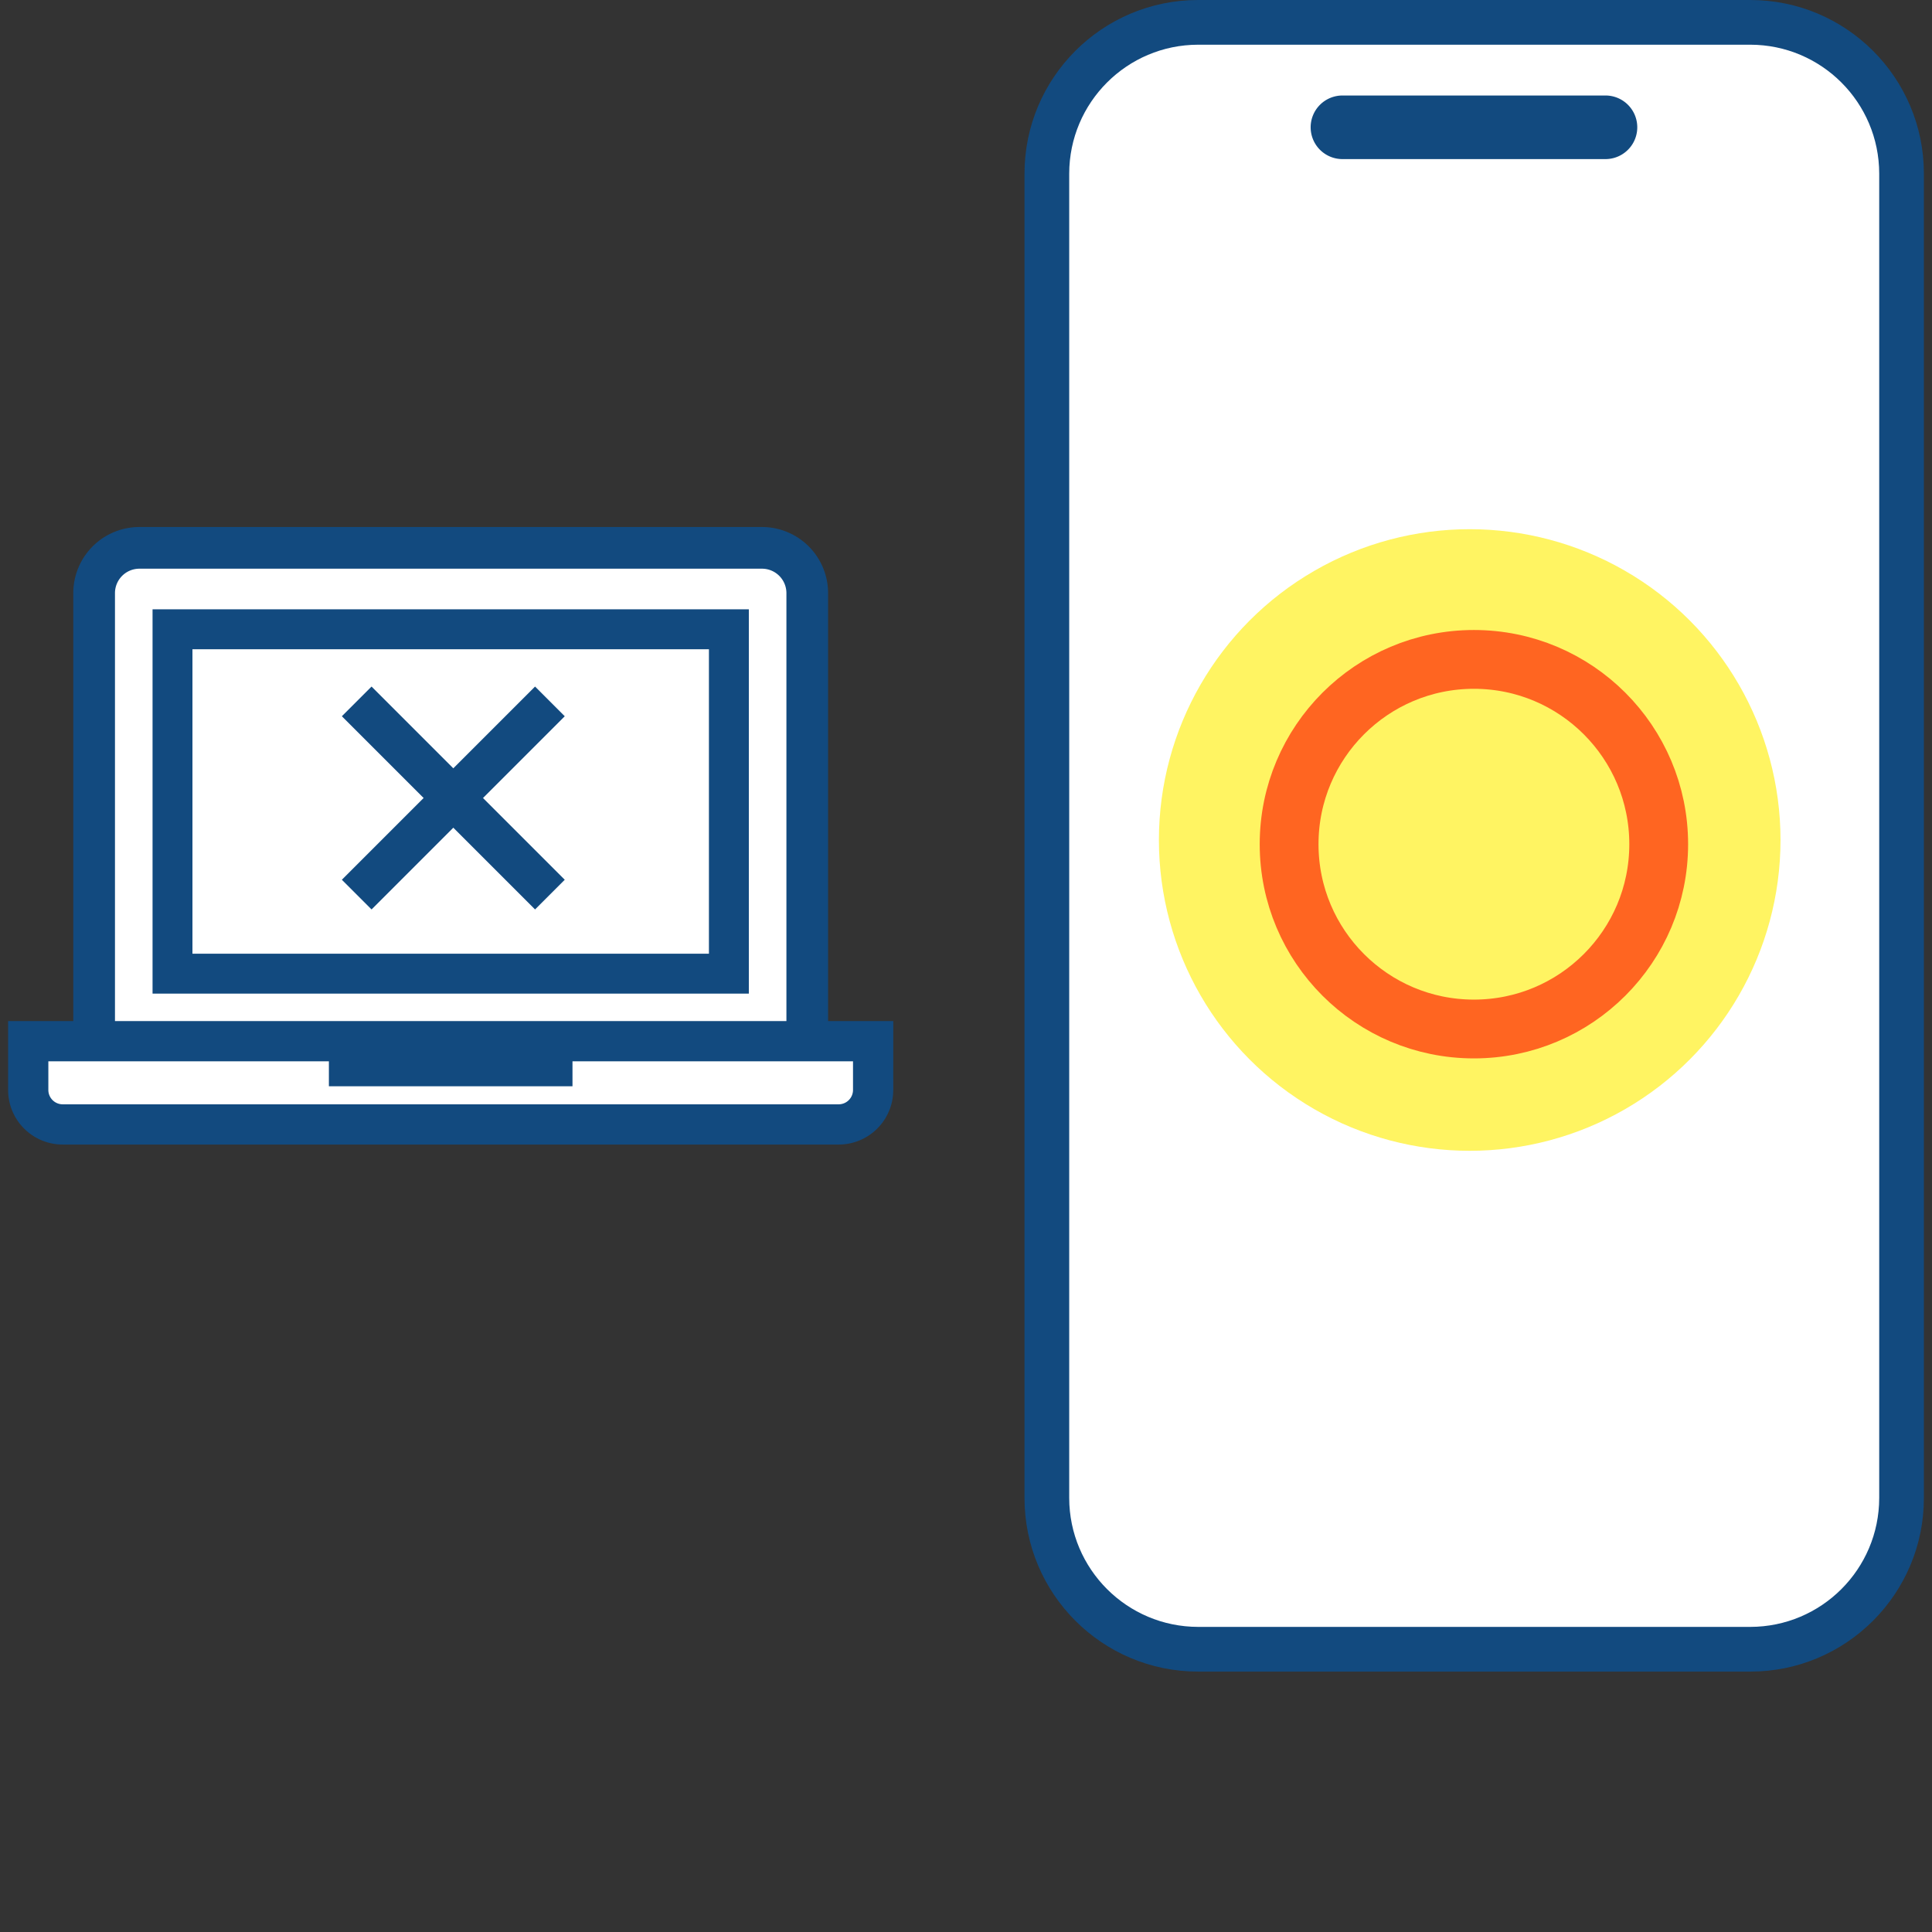 <svg data-name="レイヤー_1" xmlns="http://www.w3.org/2000/svg" viewBox="0 0 230 230"><rect x="0" y="0" width="230" height="230" fill="#333333" stroke="none"/><g data-name="グループ_75473"><g data-name="グループ_1195"><path data-name="長方形_92" d="M141.546 2.661h67.911c9.344 0 16.919 7.575 16.919 16.919v159.839c0 9.345-7.575 16.92-16.92 16.92h-67.909c-9.345 0-16.92-7.575-16.92-16.92V19.58c0-9.344 7.575-16.919 16.919-16.919Z" style="fill:#fff"/><path data-name="パス_1390" d="M208.365 5.322c8.474.008 15.341 6.874 15.351 15.348v157.66c-.01 8.474-6.877 15.34-15.351 15.348h-65.73c-8.472-.01-15.338-6.876-15.348-15.348V20.67c.01-8.472 6.876-15.338 15.348-15.348h65.73Zm0-5.322h-65.73c-11.415 0-20.669 9.253-20.67 20.668V178.33c0 11.415 9.253 20.669 20.668 20.67h65.732c11.415 0 20.669-9.253 20.67-20.668V20.67C229.036 9.255 219.782 0 208.367 0h-.002" style="fill:#124a7f"/><path data-name="パス_1391" d="M159.877 15.976a.822.822 0 1 1 0-1.644h31.248a.822.822 0 1 1 0 1.644h-31.248Z" style="fill:#fff"/><path data-name="パス_1392" d="M191.128 11.37h-31.251a3.785 3.785 0 1 0 0 7.569h31.251a3.785 3.785 0 1 0 0-7.57" style="fill:#124a7f"/></g><g data-name="グループ_1197"><path data-name="パス_1404" d="M11.206 125.47V70.608a5.393 5.393 0 0 1 5.388-5.386h74.12a5.392 5.392 0 0 1 5.386 5.386v54.862H11.206Z" style="fill:#fff"/><path data-name="パス_1405" d="M90.714 67.702a2.91 2.91 0 0 1 2.907 2.906v52.38H13.687v-52.38a2.91 2.91 0 0 1 2.906-2.906h74.121Zm0-4.962H16.593a7.87 7.87 0 0 0-7.868 7.868v57.342h89.857V70.608a7.87 7.87 0 0 0-7.868-7.868" style="fill:#124a7f"/><path data-name="パス_1406" d="M7.467 133.862a4.11 4.11 0 0 1-4.105-4.105v-5.806h100.584v5.806a4.11 4.11 0 0 1-4.107 4.105H7.467Z" style="fill:#fff"/><path data-name="パス_1407" d="M101.549 126.349v3.408a1.71 1.71 0 0 1-1.709 1.709H7.465a1.71 1.71 0 0 1-1.709-1.709v-3.408h95.793Zm4.793-4.793H.965v8.2a6.5 6.5 0 0 0 6.5 6.5H99.84a6.5 6.5 0 0 0 6.5-6.5l.002-8.2Z" style="fill:#124a7f"/><path data-name="長方形_102" style="fill:#fff" d="M20.536 74.917h66.236v40.997H20.536z"/><path data-name="パス_1408" d="M84.397 113.537H22.911V77.292h61.486v36.245Zm4.75-41H18.161v45.751h70.986V72.537Z" style="fill:#124a7f"/><path data-name="長方形_103" style="fill:#124a7f" d="M39.154 124.007h28.999v5.31H39.154z"/></g><circle data-name="楕円形_16" cx="174.965" cy="100" r="37" style="fill:#fff462"/><g data-name="楕円形_17"><circle cx="175.465" cy="100.5" r="25.5" style="fill:none"/><circle cx="175.465" cy="100.5" r="22" style="fill:none;stroke:#ff6521;stroke-width:7px"/></g><path data-name="線_6" style="fill:none;stroke:#124a7f;stroke-width:5px" d="m65.465 83.5-23 23"/><path data-name="線_7" style="fill:none;stroke:#124a7f;stroke-width:5px" d="m42.465 83.5 23 23"/></g></svg>